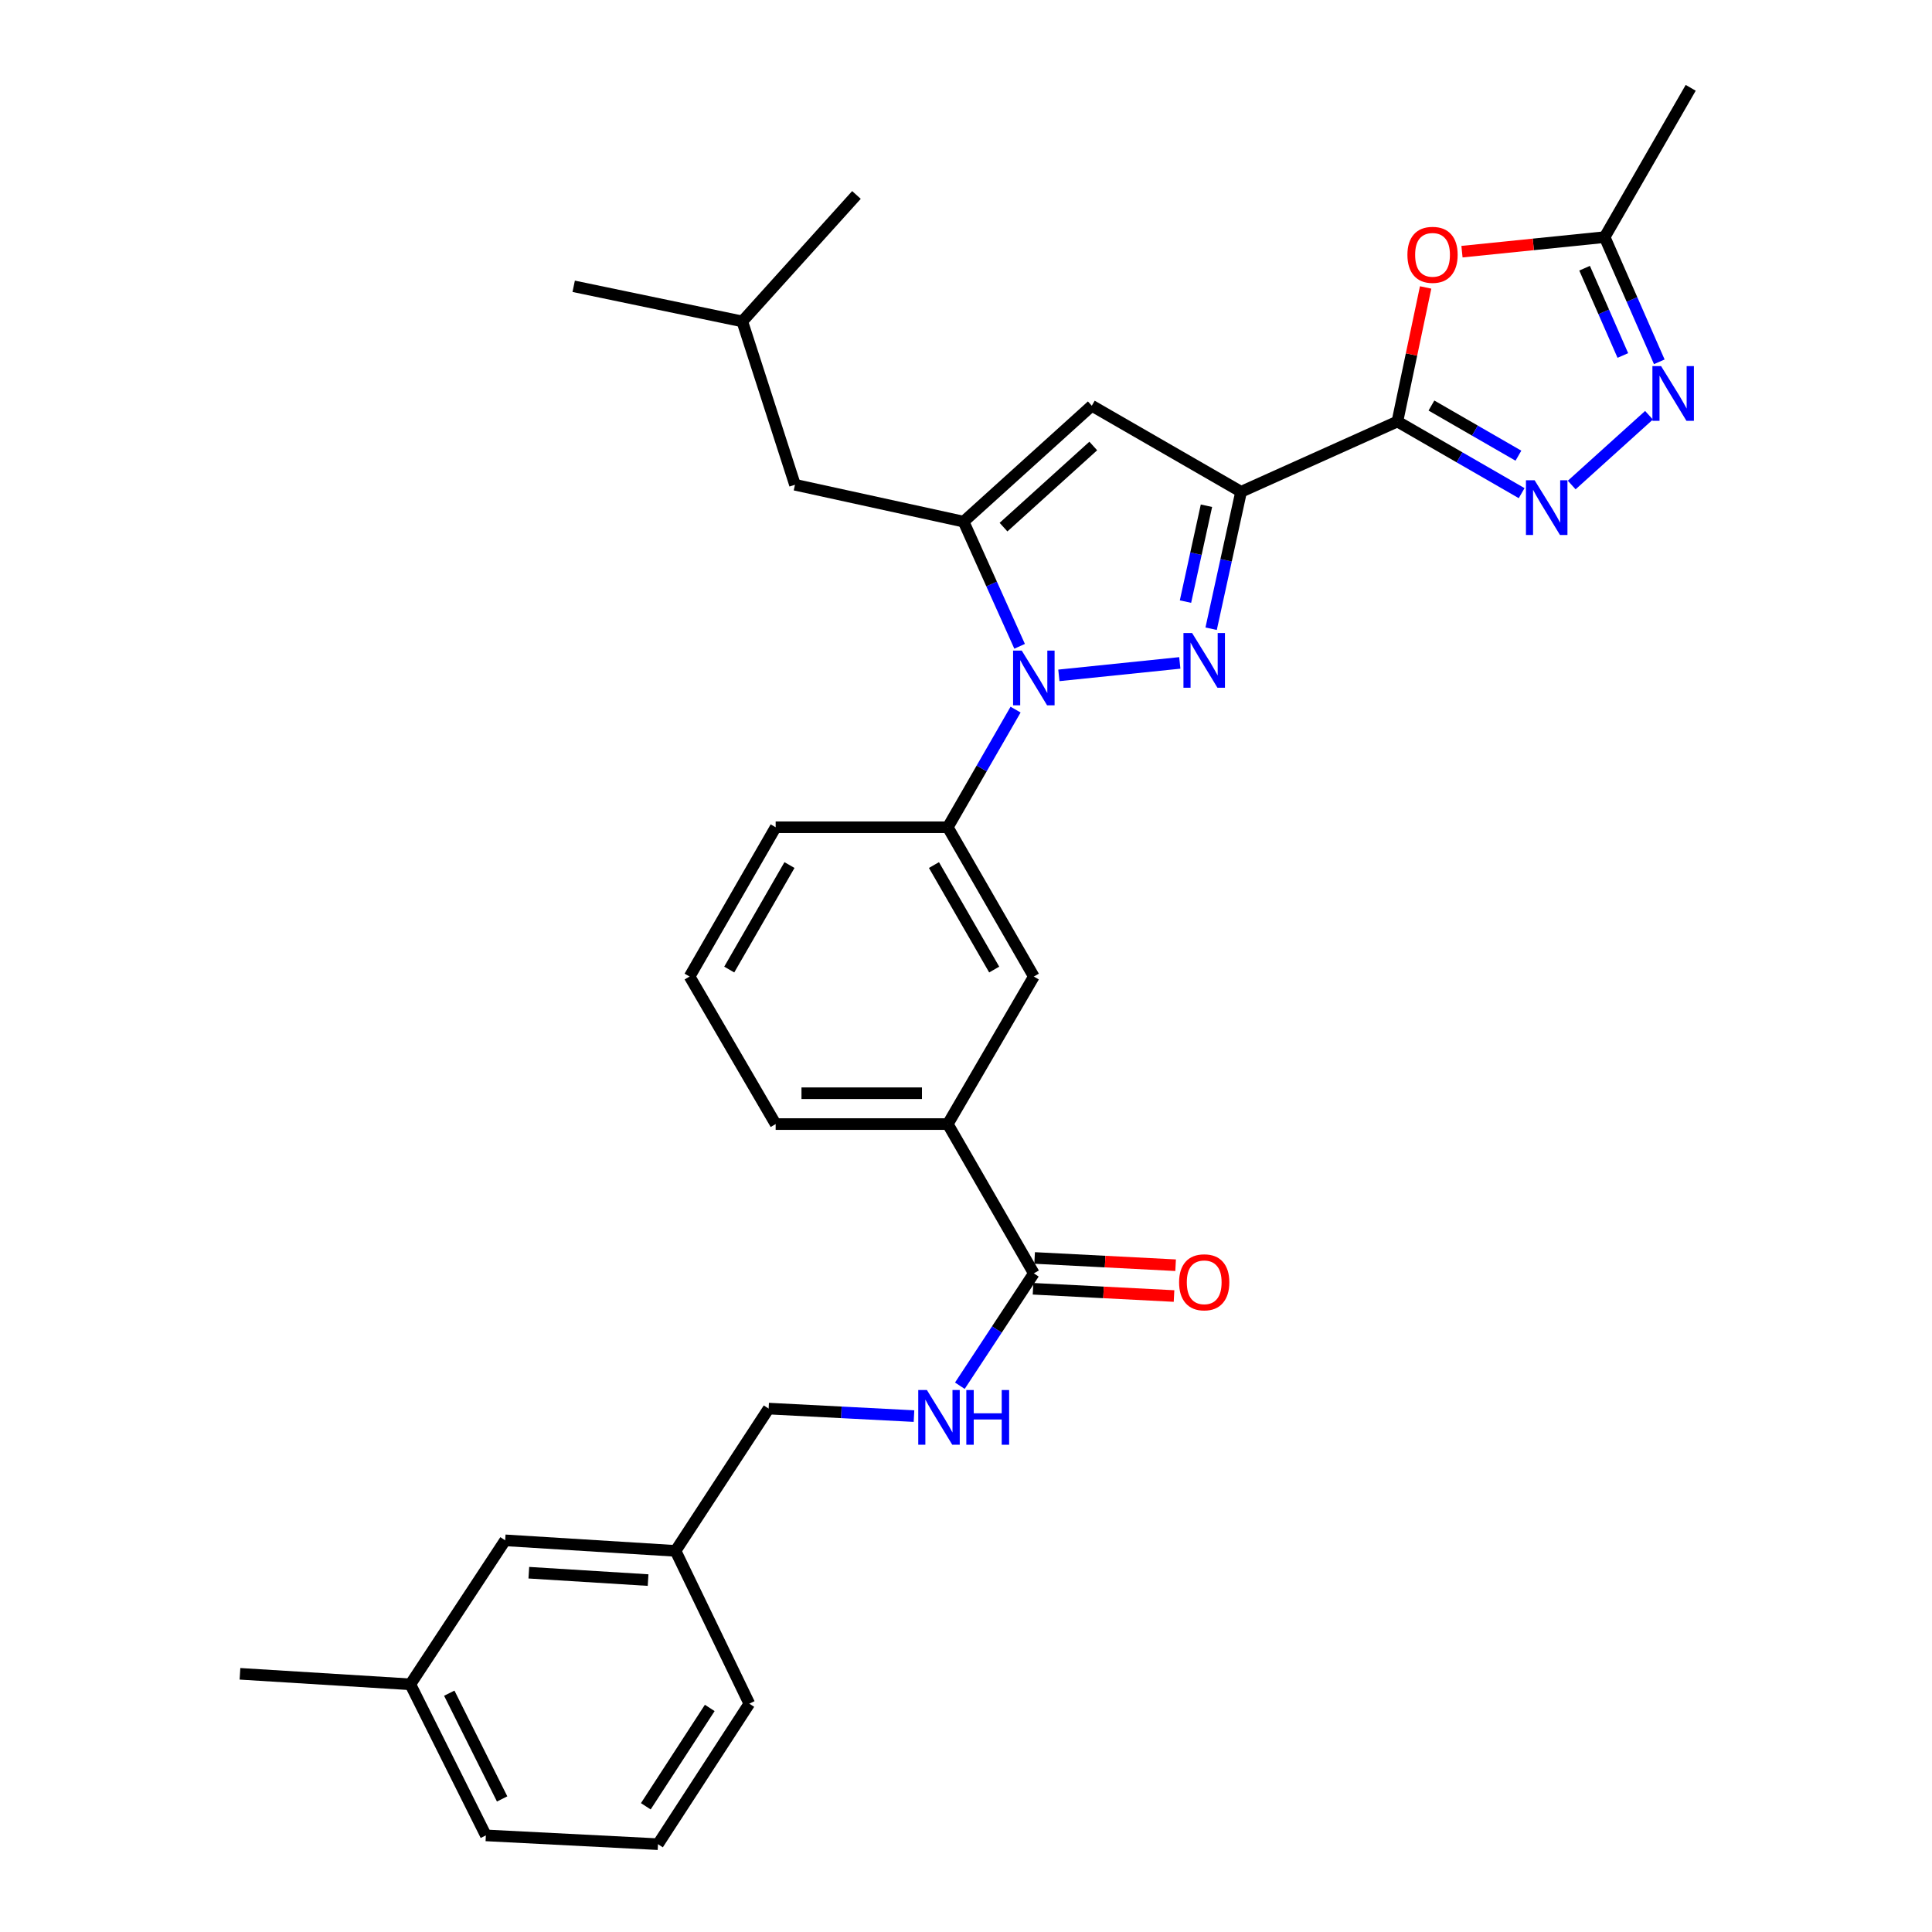 <?xml version='1.0' encoding='iso-8859-1'?>
<svg version='1.1' baseProfile='full'
              xmlns='http://www.w3.org/2000/svg'
                      xmlns:rdkit='http://www.rdkit.org/xml'
                      xmlns:xlink='http://www.w3.org/1999/xlink'
                  xml:space='preserve'
width='1000px' height='1000px' viewBox='0 0 1000 1000'>
<!-- END OF HEADER -->
<rect style='opacity:1.0;fill:#FFFFFF;stroke:none' width='1000' height='1000' x='0' y='0'> </rect>
<path class='bond-0' d='M 401.48,428.186 L 356.937,505.456' style='fill:none;fill-rule:evenodd;stroke:#000000;stroke-width:6px;stroke-linecap:butt;stroke-linejoin:miter;stroke-opacity:1' />
<path class='bond-0' d='M 408.633,447.751 L 377.453,501.84' style='fill:none;fill-rule:evenodd;stroke:#000000;stroke-width:6px;stroke-linecap:butt;stroke-linejoin:miter;stroke-opacity:1' />
<path class='bond-1' d='M 401.48,428.186 L 490.567,428.186' style='fill:none;fill-rule:evenodd;stroke:#000000;stroke-width:6px;stroke-linecap:butt;stroke-linejoin:miter;stroke-opacity:1' />
<path class='bond-2' d='M 356.937,505.456 L 401.48,581.821' style='fill:none;fill-rule:evenodd;stroke:#000000;stroke-width:6px;stroke-linecap:butt;stroke-linejoin:miter;stroke-opacity:1' />
<path class='bond-3' d='M 401.48,581.821 L 490.567,581.821' style='fill:none;fill-rule:evenodd;stroke:#000000;stroke-width:6px;stroke-linecap:butt;stroke-linejoin:miter;stroke-opacity:1' />
<path class='bond-3' d='M 414.843,565.853 L 477.204,565.853' style='fill:none;fill-rule:evenodd;stroke:#000000;stroke-width:6px;stroke-linecap:butt;stroke-linejoin:miter;stroke-opacity:1' />
<path class='bond-4' d='M 490.567,581.821 L 535.111,505.456' style='fill:none;fill-rule:evenodd;stroke:#000000;stroke-width:6px;stroke-linecap:butt;stroke-linejoin:miter;stroke-opacity:1' />
<path class='bond-5' d='M 490.567,581.821 L 535.111,659.091' style='fill:none;fill-rule:evenodd;stroke:#000000;stroke-width:6px;stroke-linecap:butt;stroke-linejoin:miter;stroke-opacity:1' />
<path class='bond-6' d='M 535.111,505.456 L 490.567,428.186' style='fill:none;fill-rule:evenodd;stroke:#000000;stroke-width:6px;stroke-linecap:butt;stroke-linejoin:miter;stroke-opacity:1' />
<path class='bond-6' d='M 514.595,501.84 L 483.414,447.751' style='fill:none;fill-rule:evenodd;stroke:#000000;stroke-width:6px;stroke-linecap:butt;stroke-linejoin:miter;stroke-opacity:1' />
<path class='bond-7' d='M 490.567,428.186 L 508.115,397.741' style='fill:none;fill-rule:evenodd;stroke:#000000;stroke-width:6px;stroke-linecap:butt;stroke-linejoin:miter;stroke-opacity:1' />
<path class='bond-7' d='M 508.115,397.741 L 525.663,367.297' style='fill:none;fill-rule:evenodd;stroke:#0000FF;stroke-width:6px;stroke-linecap:butt;stroke-linejoin:miter;stroke-opacity:1' />
<path class='bond-8' d='M 534.7,667.065 L 571.187,668.944' style='fill:none;fill-rule:evenodd;stroke:#000000;stroke-width:6px;stroke-linecap:butt;stroke-linejoin:miter;stroke-opacity:1' />
<path class='bond-8' d='M 571.187,668.944 L 607.674,670.824' style='fill:none;fill-rule:evenodd;stroke:#FF0000;stroke-width:6px;stroke-linecap:butt;stroke-linejoin:miter;stroke-opacity:1' />
<path class='bond-8' d='M 535.521,651.118 L 572.009,652.997' style='fill:none;fill-rule:evenodd;stroke:#000000;stroke-width:6px;stroke-linecap:butt;stroke-linejoin:miter;stroke-opacity:1' />
<path class='bond-8' d='M 572.009,652.997 L 608.496,654.876' style='fill:none;fill-rule:evenodd;stroke:#FF0000;stroke-width:6px;stroke-linecap:butt;stroke-linejoin:miter;stroke-opacity:1' />
<path class='bond-9' d='M 535.111,659.091 L 515.964,688.169' style='fill:none;fill-rule:evenodd;stroke:#000000;stroke-width:6px;stroke-linecap:butt;stroke-linejoin:miter;stroke-opacity:1' />
<path class='bond-9' d='M 515.964,688.169 L 496.818,717.247' style='fill:none;fill-rule:evenodd;stroke:#0000FF;stroke-width:6px;stroke-linecap:butt;stroke-linejoin:miter;stroke-opacity:1' />
<path class='bond-10' d='M 473.077,732.97 L 435.46,731.028' style='fill:none;fill-rule:evenodd;stroke:#0000FF;stroke-width:6px;stroke-linecap:butt;stroke-linejoin:miter;stroke-opacity:1' />
<path class='bond-10' d='M 435.46,731.028 L 397.843,729.087' style='fill:none;fill-rule:evenodd;stroke:#000000;stroke-width:6px;stroke-linecap:butt;stroke-linejoin:miter;stroke-opacity:1' />
<path class='bond-11' d='M 548.067,349.572 L 610.662,343.124' style='fill:none;fill-rule:evenodd;stroke:#0000FF;stroke-width:6px;stroke-linecap:butt;stroke-linejoin:miter;stroke-opacity:1' />
<path class='bond-12' d='M 527.751,334.529 L 513.253,302.264' style='fill:none;fill-rule:evenodd;stroke:#0000FF;stroke-width:6px;stroke-linecap:butt;stroke-linejoin:miter;stroke-opacity:1' />
<path class='bond-12' d='M 513.253,302.264 L 498.755,269.999' style='fill:none;fill-rule:evenodd;stroke:#000000;stroke-width:6px;stroke-linecap:butt;stroke-linejoin:miter;stroke-opacity:1' />
<path class='bond-13' d='M 626.879,325.429 L 634.631,289.987' style='fill:none;fill-rule:evenodd;stroke:#0000FF;stroke-width:6px;stroke-linecap:butt;stroke-linejoin:miter;stroke-opacity:1' />
<path class='bond-13' d='M 634.631,289.987 L 642.384,254.545' style='fill:none;fill-rule:evenodd;stroke:#000000;stroke-width:6px;stroke-linecap:butt;stroke-linejoin:miter;stroke-opacity:1' />
<path class='bond-13' d='M 613.605,311.384 L 619.032,286.575' style='fill:none;fill-rule:evenodd;stroke:#0000FF;stroke-width:6px;stroke-linecap:butt;stroke-linejoin:miter;stroke-opacity:1' />
<path class='bond-13' d='M 619.032,286.575 L 624.458,261.765' style='fill:none;fill-rule:evenodd;stroke:#000000;stroke-width:6px;stroke-linecap:butt;stroke-linejoin:miter;stroke-opacity:1' />
<path class='bond-14' d='M 642.384,254.545 L 565.114,210.002' style='fill:none;fill-rule:evenodd;stroke:#000000;stroke-width:6px;stroke-linecap:butt;stroke-linejoin:miter;stroke-opacity:1' />
<path class='bond-15' d='M 642.384,254.545 L 723.291,218.181' style='fill:none;fill-rule:evenodd;stroke:#000000;stroke-width:6px;stroke-linecap:butt;stroke-linejoin:miter;stroke-opacity:1' />
<path class='bond-16' d='M 565.114,210.002 L 498.755,269.999' style='fill:none;fill-rule:evenodd;stroke:#000000;stroke-width:6px;stroke-linecap:butt;stroke-linejoin:miter;stroke-opacity:1' />
<path class='bond-16' d='M 565.87,230.846 L 519.419,272.845' style='fill:none;fill-rule:evenodd;stroke:#000000;stroke-width:6px;stroke-linecap:butt;stroke-linejoin:miter;stroke-opacity:1' />
<path class='bond-17' d='M 498.755,269.999 L 411.478,250.908' style='fill:none;fill-rule:evenodd;stroke:#000000;stroke-width:6px;stroke-linecap:butt;stroke-linejoin:miter;stroke-opacity:1' />
<path class='bond-18' d='M 723.291,218.181 L 755.446,236.719' style='fill:none;fill-rule:evenodd;stroke:#000000;stroke-width:6px;stroke-linecap:butt;stroke-linejoin:miter;stroke-opacity:1' />
<path class='bond-18' d='M 755.446,236.719 L 787.6,255.256' style='fill:none;fill-rule:evenodd;stroke:#0000FF;stroke-width:6px;stroke-linecap:butt;stroke-linejoin:miter;stroke-opacity:1' />
<path class='bond-18' d='M 740.913,209.908 L 763.421,222.885' style='fill:none;fill-rule:evenodd;stroke:#000000;stroke-width:6px;stroke-linecap:butt;stroke-linejoin:miter;stroke-opacity:1' />
<path class='bond-18' d='M 763.421,222.885 L 785.93,235.861' style='fill:none;fill-rule:evenodd;stroke:#0000FF;stroke-width:6px;stroke-linecap:butt;stroke-linejoin:miter;stroke-opacity:1' />
<path class='bond-19' d='M 723.291,218.181 L 730.598,183.483' style='fill:none;fill-rule:evenodd;stroke:#000000;stroke-width:6px;stroke-linecap:butt;stroke-linejoin:miter;stroke-opacity:1' />
<path class='bond-19' d='M 730.598,183.483 L 737.905,148.784' style='fill:none;fill-rule:evenodd;stroke:#FF0000;stroke-width:6px;stroke-linecap:butt;stroke-linejoin:miter;stroke-opacity:1' />
<path class='bond-20' d='M 813.515,251.047 L 853.515,214.934' style='fill:none;fill-rule:evenodd;stroke:#0000FF;stroke-width:6px;stroke-linecap:butt;stroke-linejoin:miter;stroke-opacity:1' />
<path class='bond-21' d='M 858.85,187.273 L 844.707,155.003' style='fill:none;fill-rule:evenodd;stroke:#0000FF;stroke-width:6px;stroke-linecap:butt;stroke-linejoin:miter;stroke-opacity:1' />
<path class='bond-21' d='M 844.707,155.003 L 830.565,122.734' style='fill:none;fill-rule:evenodd;stroke:#000000;stroke-width:6px;stroke-linecap:butt;stroke-linejoin:miter;stroke-opacity:1' />
<path class='bond-21' d='M 839.982,184.002 L 830.082,161.413' style='fill:none;fill-rule:evenodd;stroke:#0000FF;stroke-width:6px;stroke-linecap:butt;stroke-linejoin:miter;stroke-opacity:1' />
<path class='bond-21' d='M 830.082,161.413 L 820.182,138.824' style='fill:none;fill-rule:evenodd;stroke:#000000;stroke-width:6px;stroke-linecap:butt;stroke-linejoin:miter;stroke-opacity:1' />
<path class='bond-22' d='M 830.565,122.734 L 793.641,126.499' style='fill:none;fill-rule:evenodd;stroke:#000000;stroke-width:6px;stroke-linecap:butt;stroke-linejoin:miter;stroke-opacity:1' />
<path class='bond-22' d='M 793.641,126.499 L 756.717,130.264' style='fill:none;fill-rule:evenodd;stroke:#FF0000;stroke-width:6px;stroke-linecap:butt;stroke-linejoin:miter;stroke-opacity:1' />
<path class='bond-23' d='M 830.565,122.734 L 875.108,45.455' style='fill:none;fill-rule:evenodd;stroke:#000000;stroke-width:6px;stroke-linecap:butt;stroke-linejoin:miter;stroke-opacity:1' />
<path class='bond-24' d='M 411.478,250.908 L 384.208,166.363' style='fill:none;fill-rule:evenodd;stroke:#000000;stroke-width:6px;stroke-linecap:butt;stroke-linejoin:miter;stroke-opacity:1' />
<path class='bond-25' d='M 384.208,166.363 L 296.939,148.186' style='fill:none;fill-rule:evenodd;stroke:#000000;stroke-width:6px;stroke-linecap:butt;stroke-linejoin:miter;stroke-opacity:1' />
<path class='bond-26' d='M 384.208,166.363 L 443.3,100.91' style='fill:none;fill-rule:evenodd;stroke:#000000;stroke-width:6px;stroke-linecap:butt;stroke-linejoin:miter;stroke-opacity:1' />
<path class='bond-27' d='M 349.662,802.729 L 261.48,797.273' style='fill:none;fill-rule:evenodd;stroke:#000000;stroke-width:6px;stroke-linecap:butt;stroke-linejoin:miter;stroke-opacity:1' />
<path class='bond-27' d='M 335.449,817.848 L 273.721,814.029' style='fill:none;fill-rule:evenodd;stroke:#000000;stroke-width:6px;stroke-linecap:butt;stroke-linejoin:miter;stroke-opacity:1' />
<path class='bond-28' d='M 349.662,802.729 L 387.845,881.817' style='fill:none;fill-rule:evenodd;stroke:#000000;stroke-width:6px;stroke-linecap:butt;stroke-linejoin:miter;stroke-opacity:1' />
<path class='bond-29' d='M 349.662,802.729 L 397.843,729.087' style='fill:none;fill-rule:evenodd;stroke:#000000;stroke-width:6px;stroke-linecap:butt;stroke-linejoin:miter;stroke-opacity:1' />
<path class='bond-30' d='M 261.48,797.273 L 212.395,871.802' style='fill:none;fill-rule:evenodd;stroke:#000000;stroke-width:6px;stroke-linecap:butt;stroke-linejoin:miter;stroke-opacity:1' />
<path class='bond-31' d='M 387.845,881.817 L 340.569,954.545' style='fill:none;fill-rule:evenodd;stroke:#000000;stroke-width:6px;stroke-linecap:butt;stroke-linejoin:miter;stroke-opacity:1' />
<path class='bond-31' d='M 367.365,884.024 L 334.272,934.933' style='fill:none;fill-rule:evenodd;stroke:#000000;stroke-width:6px;stroke-linecap:butt;stroke-linejoin:miter;stroke-opacity:1' />
<path class='bond-32' d='M 212.395,871.802 L 251.482,949.994' style='fill:none;fill-rule:evenodd;stroke:#000000;stroke-width:6px;stroke-linecap:butt;stroke-linejoin:miter;stroke-opacity:1' />
<path class='bond-32' d='M 232.541,876.39 L 259.902,931.125' style='fill:none;fill-rule:evenodd;stroke:#000000;stroke-width:6px;stroke-linecap:butt;stroke-linejoin:miter;stroke-opacity:1' />
<path class='bond-33' d='M 212.395,871.802 L 124.213,866.363' style='fill:none;fill-rule:evenodd;stroke:#000000;stroke-width:6px;stroke-linecap:butt;stroke-linejoin:miter;stroke-opacity:1' />
<path class='bond-34' d='M 340.569,954.545 L 251.482,949.994' style='fill:none;fill-rule:evenodd;stroke:#000000;stroke-width:6px;stroke-linecap:butt;stroke-linejoin:miter;stroke-opacity:1' />
<path  class='atom-7' d='M 610.293 663.714
Q 610.293 656.914, 613.653 653.114
Q 617.013 649.314, 623.293 649.314
Q 629.573 649.314, 632.933 653.114
Q 636.293 656.914, 636.293 663.714
Q 636.293 670.594, 632.893 674.514
Q 629.493 678.394, 623.293 678.394
Q 617.053 678.394, 613.653 674.514
Q 610.293 670.634, 610.293 663.714
M 623.293 675.194
Q 627.613 675.194, 629.933 672.314
Q 632.293 669.394, 632.293 663.714
Q 632.293 658.154, 629.933 655.354
Q 627.613 652.514, 623.293 652.514
Q 618.973 652.514, 616.613 655.314
Q 614.293 658.114, 614.293 663.714
Q 614.293 669.434, 616.613 672.314
Q 618.973 675.194, 623.293 675.194
' fill='#FF0000'/>
<path  class='atom-8' d='M 479.765 719.478
L 489.045 734.478
Q 489.965 735.958, 491.445 738.638
Q 492.925 741.318, 493.005 741.478
L 493.005 719.478
L 496.765 719.478
L 496.765 747.798
L 492.885 747.798
L 482.925 731.398
Q 481.765 729.478, 480.525 727.278
Q 479.325 725.078, 478.965 724.398
L 478.965 747.798
L 475.285 747.798
L 475.285 719.478
L 479.765 719.478
' fill='#0000FF'/>
<path  class='atom-8' d='M 500.165 719.478
L 504.005 719.478
L 504.005 731.518
L 518.485 731.518
L 518.485 719.478
L 522.325 719.478
L 522.325 747.798
L 518.485 747.798
L 518.485 734.718
L 504.005 734.718
L 504.005 747.798
L 500.165 747.798
L 500.165 719.478
' fill='#0000FF'/>
<path  class='atom-9' d='M 528.851 336.747
L 538.131 351.747
Q 539.051 353.227, 540.531 355.907
Q 542.011 358.587, 542.091 358.747
L 542.091 336.747
L 545.851 336.747
L 545.851 365.067
L 541.971 365.067
L 532.011 348.667
Q 530.851 346.747, 529.611 344.547
Q 528.411 342.347, 528.051 341.667
L 528.051 365.067
L 524.371 365.067
L 524.371 336.747
L 528.851 336.747
' fill='#0000FF'/>
<path  class='atom-10' d='M 617.033 327.662
L 626.313 342.662
Q 627.233 344.142, 628.713 346.822
Q 630.193 349.502, 630.273 349.662
L 630.273 327.662
L 634.033 327.662
L 634.033 355.982
L 630.153 355.982
L 620.193 339.582
Q 619.033 337.662, 617.793 335.462
Q 616.593 333.262, 616.233 332.582
L 616.233 355.982
L 612.553 355.982
L 612.553 327.662
L 617.033 327.662
' fill='#0000FF'/>
<path  class='atom-15' d='M 794.31 248.574
L 803.59 263.574
Q 804.51 265.054, 805.99 267.734
Q 807.47 270.414, 807.55 270.574
L 807.55 248.574
L 811.31 248.574
L 811.31 276.894
L 807.43 276.894
L 797.47 260.494
Q 796.31 258.574, 795.07 256.374
Q 793.87 254.174, 793.51 253.494
L 793.51 276.894
L 789.83 276.894
L 789.83 248.574
L 794.31 248.574
' fill='#0000FF'/>
<path  class='atom-16' d='M 859.764 189.481
L 869.044 204.481
Q 869.964 205.961, 871.444 208.641
Q 872.924 211.321, 873.004 211.481
L 873.004 189.481
L 876.764 189.481
L 876.764 217.801
L 872.884 217.801
L 862.924 201.401
Q 861.764 199.481, 860.524 197.281
Q 859.324 195.081, 858.964 194.401
L 858.964 217.801
L 855.284 217.801
L 855.284 189.481
L 859.764 189.481
' fill='#0000FF'/>
<path  class='atom-18' d='M 728.478 131.898
Q 728.478 125.098, 731.838 121.298
Q 735.198 117.498, 741.478 117.498
Q 747.758 117.498, 751.118 121.298
Q 754.478 125.098, 754.478 131.898
Q 754.478 138.778, 751.078 142.698
Q 747.678 146.578, 741.478 146.578
Q 735.238 146.578, 731.838 142.698
Q 728.478 138.818, 728.478 131.898
M 741.478 143.378
Q 745.798 143.378, 748.118 140.498
Q 750.478 137.578, 750.478 131.898
Q 750.478 126.338, 748.118 123.538
Q 745.798 120.698, 741.478 120.698
Q 737.158 120.698, 734.798 123.498
Q 732.478 126.298, 732.478 131.898
Q 732.478 137.618, 734.798 140.498
Q 737.158 143.378, 741.478 143.378
' fill='#FF0000'/>
</svg>
